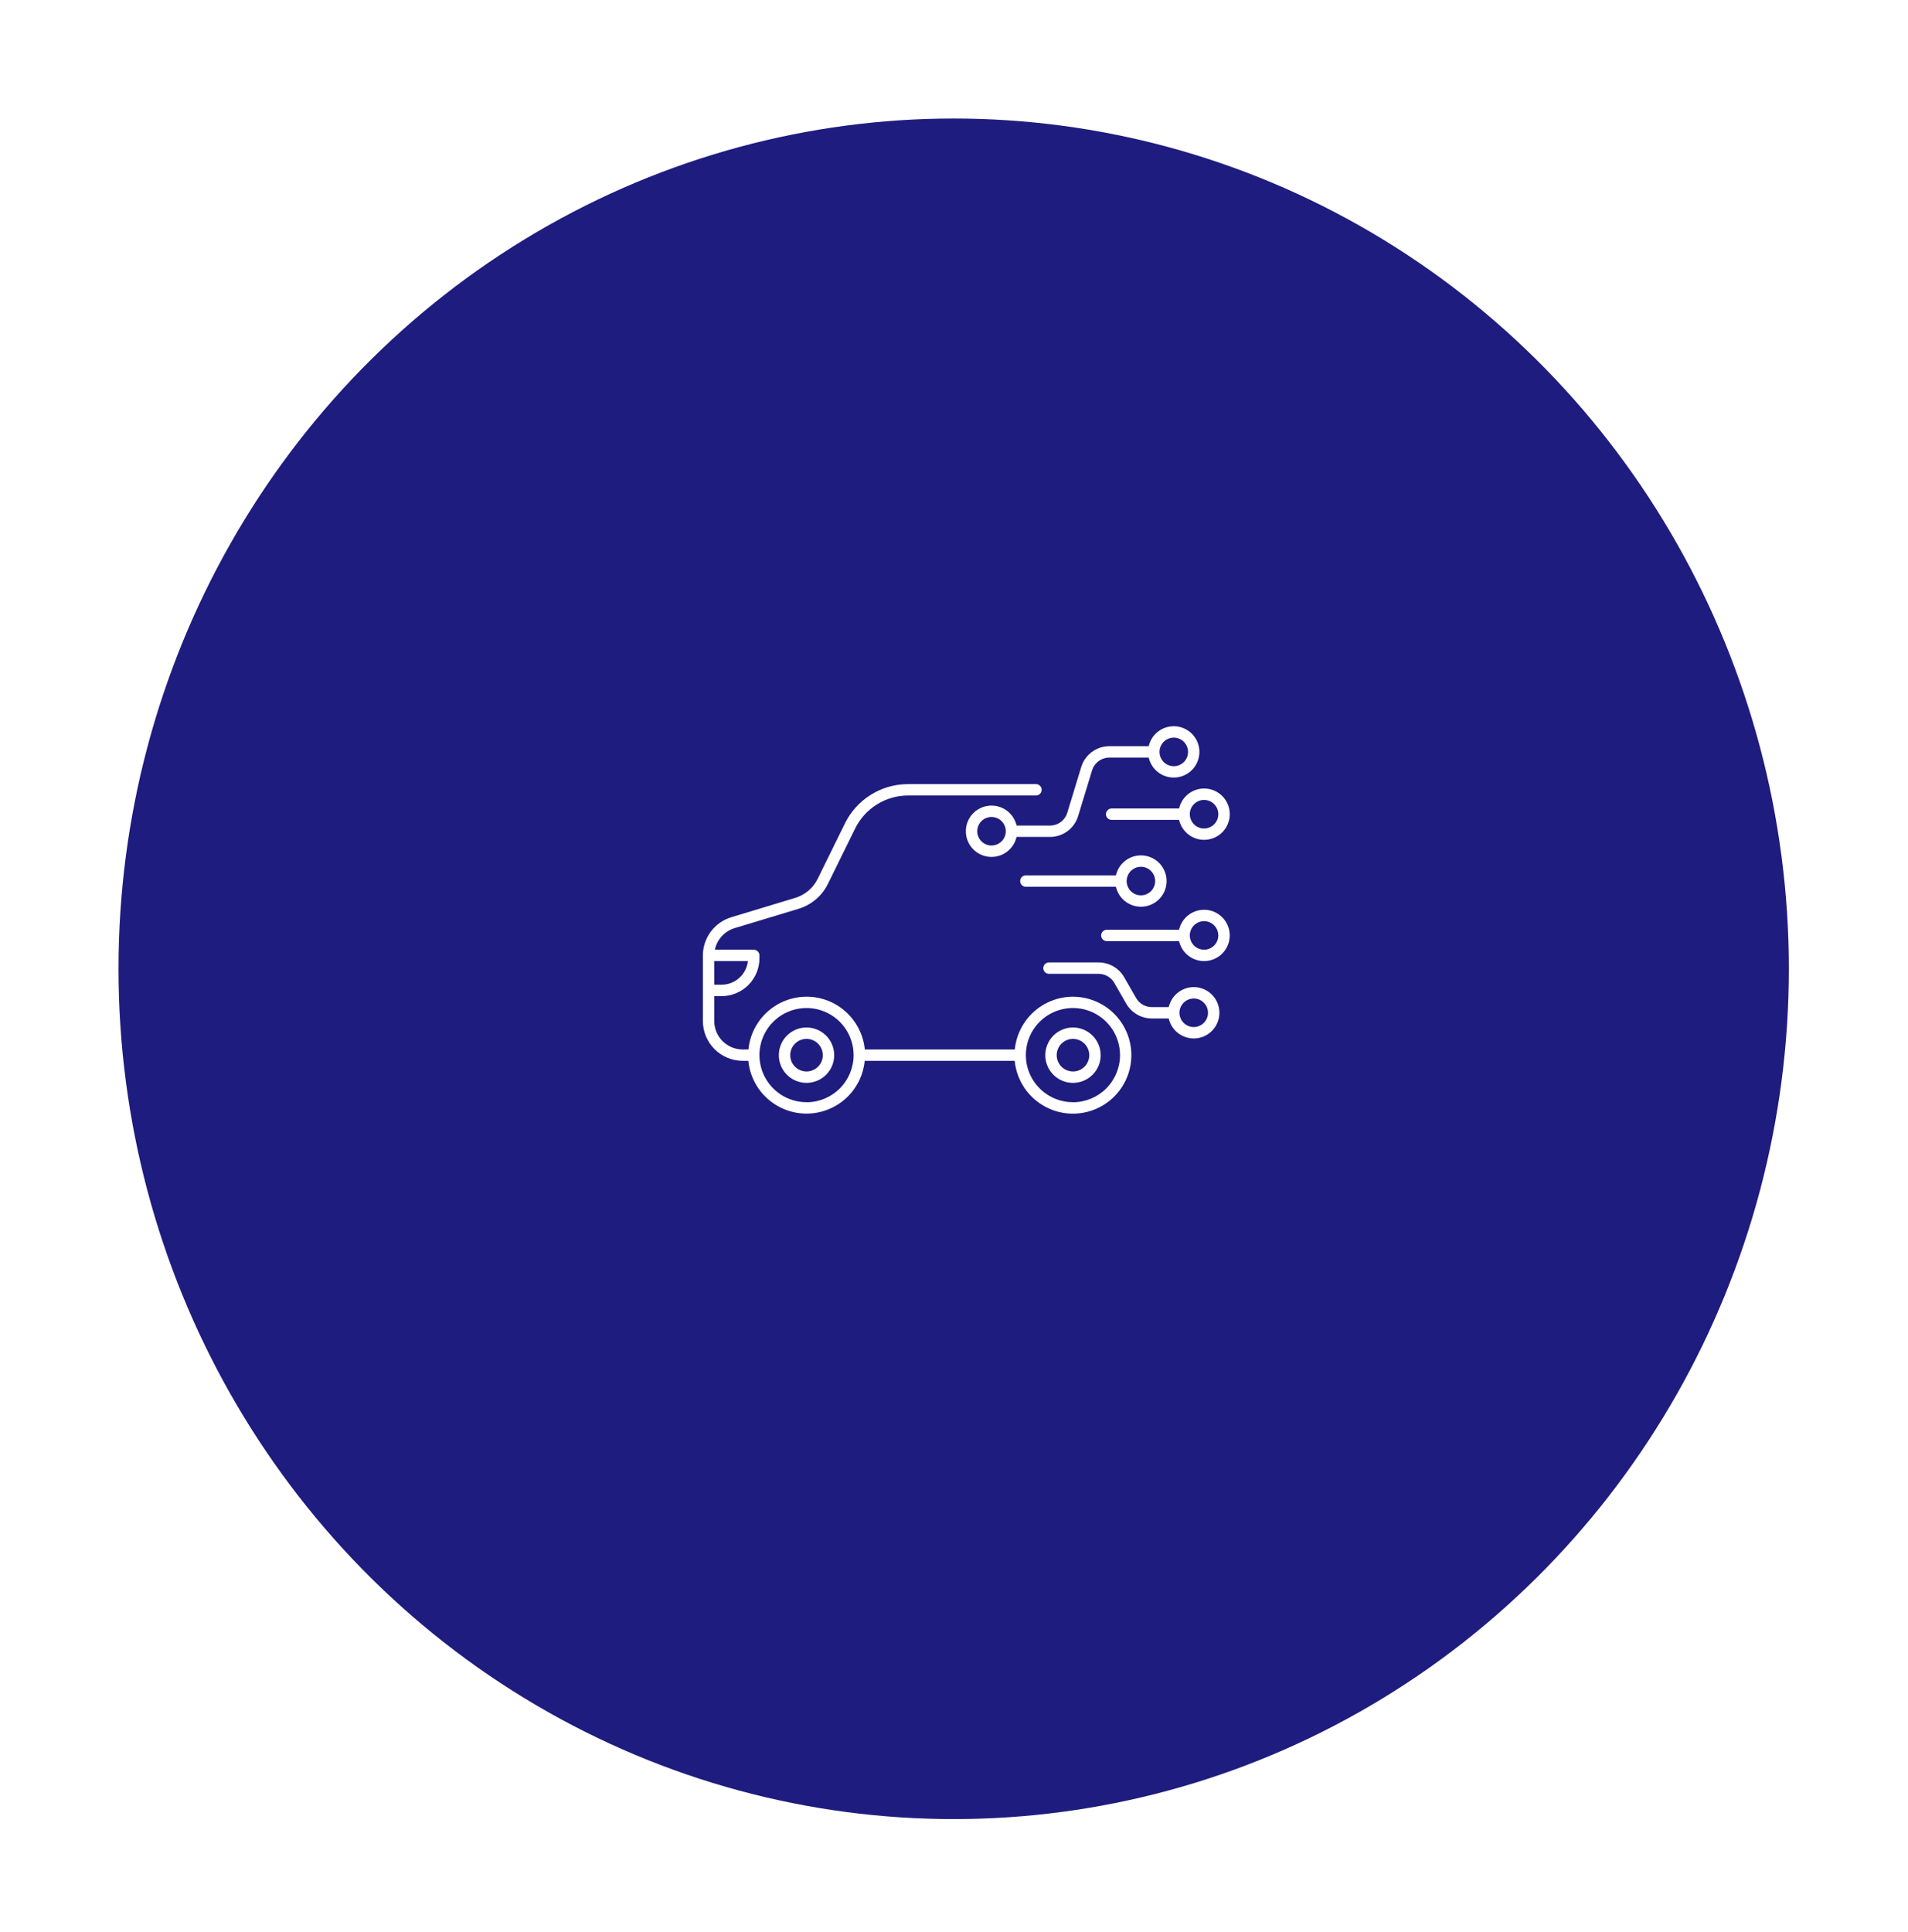 <?xml version="1.0" encoding="UTF-8"?> <svg xmlns="http://www.w3.org/2000/svg" width="161" height="163" viewBox="0 0 161 163" fill="none"><g filter="url(#filter0_d_3739_624)"><ellipse cx="80.473" cy="77.735" rx="70.473" ry="71.735" fill="#1E1C7E"></ellipse></g><path d="M68.055 86.686C67.593 86.686 67.141 86.823 66.757 87.079C66.373 87.336 66.073 87.701 65.897 88.128C65.72 88.555 65.674 89.024 65.764 89.478C65.854 89.931 66.076 90.347 66.403 90.674C66.73 91.001 67.146 91.223 67.599 91.313C68.052 91.403 68.522 91.357 68.949 91.18C69.376 91.003 69.741 90.704 69.998 90.32C70.254 89.936 70.391 89.484 70.391 89.022C70.391 88.402 70.144 87.809 69.706 87.371C69.268 86.933 68.674 86.686 68.055 86.686ZM68.055 90.396C67.783 90.396 67.517 90.316 67.291 90.164C67.065 90.013 66.888 89.798 66.784 89.547C66.68 89.296 66.653 89.019 66.706 88.752C66.759 88.485 66.89 88.24 67.083 88.048C67.275 87.856 67.52 87.725 67.787 87.672C68.054 87.619 68.331 87.646 68.582 87.751C68.833 87.855 69.048 88.031 69.199 88.257C69.35 88.484 69.43 88.75 69.43 89.022C69.43 89.386 69.285 89.736 69.027 89.993C68.769 90.251 68.419 90.396 68.055 90.396Z" fill="white"></path><path d="M90.54 84.088C89.315 84.09 88.134 84.546 87.227 85.369C86.32 86.192 85.751 87.323 85.63 88.541H72.974C72.854 87.322 72.285 86.191 71.378 85.367C70.471 84.544 69.289 84.088 68.064 84.088C66.839 84.088 65.657 84.544 64.75 85.367C63.842 86.191 63.273 87.322 63.154 88.541H62.67C62.035 88.54 61.425 88.288 60.975 87.839C60.525 87.39 60.272 86.781 60.27 86.145V84.041H60.89C61.737 84.04 62.548 83.704 63.147 83.105C63.746 82.506 64.082 81.695 64.083 80.848V80.605C64.083 80.478 64.033 80.356 63.943 80.266C63.853 80.175 63.731 80.125 63.603 80.124H60.322C60.411 79.698 60.614 79.303 60.908 78.982C61.203 78.661 61.579 78.426 61.996 78.301L67.355 76.681C67.896 76.521 68.397 76.251 68.829 75.888C69.26 75.525 69.611 75.076 69.86 74.571L72.148 69.917C72.558 69.074 73.198 68.363 73.994 67.867C74.79 67.371 75.71 67.11 76.648 67.114H87.396C87.461 67.117 87.526 67.106 87.587 67.084C87.647 67.061 87.703 67.026 87.75 66.981C87.797 66.936 87.834 66.882 87.86 66.822C87.885 66.763 87.898 66.698 87.898 66.633C87.898 66.568 87.885 66.504 87.86 66.444C87.834 66.385 87.797 66.331 87.75 66.286C87.703 66.241 87.647 66.206 87.587 66.183C87.526 66.16 87.461 66.15 87.396 66.153H76.648C75.53 66.148 74.433 66.459 73.485 67.05C72.536 67.641 71.773 68.488 71.284 69.493L68.997 74.145C68.806 74.532 68.537 74.875 68.207 75.152C67.877 75.43 67.493 75.636 67.079 75.758L61.721 77.38C61.026 77.588 60.416 78.014 59.982 78.594C59.548 79.175 59.312 79.88 59.309 80.605V86.137C59.31 87.028 59.664 87.882 60.294 88.513C60.925 89.143 61.779 89.497 62.67 89.498H63.146C63.265 90.718 63.834 91.849 64.741 92.672C65.649 93.495 66.83 93.951 68.055 93.951C69.281 93.951 70.462 93.495 71.37 92.672C72.277 91.849 72.846 90.718 72.965 89.498H85.621C85.714 90.449 86.08 91.353 86.676 92.1C87.271 92.846 88.071 93.404 88.978 93.705C89.884 94.006 90.859 94.037 91.783 93.795C92.707 93.553 93.541 93.048 94.183 92.341C94.826 91.634 95.25 90.756 95.403 89.813C95.556 88.87 95.432 87.903 95.046 87.029C94.66 86.155 94.029 85.412 93.229 84.89C92.429 84.368 91.495 84.09 90.54 84.088ZM60.27 81.082H63.109C63.05 81.63 62.79 82.136 62.381 82.504C61.971 82.872 61.441 83.076 60.89 83.077H60.27V81.082ZM68.055 92.989C67.27 92.989 66.501 92.756 65.848 92.32C65.194 91.883 64.685 91.263 64.384 90.537C64.083 89.811 64.004 89.011 64.158 88.241C64.311 87.47 64.689 86.762 65.245 86.206C65.801 85.65 66.509 85.272 67.28 85.119C68.05 84.966 68.849 85.044 69.575 85.345C70.301 85.646 70.922 86.155 71.359 86.809C71.795 87.462 72.028 88.231 72.028 89.017C72.028 90.071 71.61 91.082 70.865 91.828C70.12 92.573 69.11 92.993 68.055 92.994V92.989ZM90.536 92.989C89.75 92.989 88.982 92.756 88.328 92.319C87.675 91.882 87.166 91.262 86.865 90.536C86.564 89.81 86.486 89.011 86.639 88.24C86.792 87.469 87.171 86.761 87.727 86.206C88.282 85.65 88.99 85.272 89.761 85.119C90.532 84.966 91.331 85.044 92.057 85.345C92.783 85.646 93.403 86.156 93.84 86.809C94.276 87.463 94.509 88.231 94.509 89.017C94.509 90.07 94.091 91.081 93.347 91.827C92.603 92.572 91.593 92.992 90.54 92.994L90.536 92.989Z" fill="white"></path><path d="M90.539 86.686C90.077 86.686 89.626 86.823 89.241 87.079C88.857 87.336 88.558 87.701 88.381 88.128C88.204 88.555 88.158 89.024 88.248 89.478C88.338 89.931 88.561 90.347 88.887 90.674C89.214 91.001 89.63 91.223 90.084 91.313C90.537 91.403 91.007 91.357 91.433 91.18C91.86 91.003 92.225 90.704 92.482 90.32C92.739 89.936 92.876 89.484 92.876 89.022C92.875 88.402 92.629 87.808 92.191 87.37C91.753 86.932 91.159 86.686 90.539 86.686ZM90.539 90.396C90.267 90.396 90.001 90.316 89.775 90.164C89.549 90.013 89.373 89.798 89.269 89.547C89.165 89.296 89.137 89.019 89.191 88.752C89.244 88.485 89.375 88.24 89.567 88.048C89.76 87.856 90.005 87.725 90.272 87.672C90.538 87.619 90.815 87.646 91.066 87.751C91.318 87.855 91.532 88.031 91.683 88.257C91.834 88.484 91.915 88.75 91.915 89.022C91.914 89.386 91.769 89.736 91.511 89.993C91.253 90.251 90.904 90.396 90.539 90.396Z" fill="white"></path><path d="M83.666 67.964C83.258 67.964 82.859 68.079 82.514 68.296C82.168 68.513 81.891 68.823 81.714 69.19C81.537 69.558 81.468 69.968 81.514 70.373C81.559 70.778 81.719 71.162 81.973 71.481C82.227 71.799 82.566 72.04 82.951 72.174C83.336 72.309 83.751 72.332 84.149 72.241C84.546 72.15 84.91 71.949 85.198 71.66C85.486 71.371 85.687 71.007 85.777 70.61H88.59C89.125 70.612 89.646 70.441 90.076 70.123C90.505 69.805 90.821 69.357 90.975 68.844L92.148 65.001C92.243 64.686 92.437 64.411 92.701 64.215C92.965 64.02 93.285 63.915 93.614 63.916H96.931C97.049 64.435 97.354 64.893 97.789 65.201C98.223 65.509 98.755 65.647 99.284 65.587C99.814 65.528 100.302 65.275 100.657 64.878C101.012 64.481 101.208 63.968 101.208 63.435C101.208 62.903 101.012 62.389 100.657 61.992C100.302 61.595 99.814 61.343 99.284 61.283C98.755 61.224 98.223 61.361 97.789 61.669C97.354 61.978 97.049 62.435 96.931 62.954H93.618C93.083 62.952 92.561 63.123 92.131 63.442C91.701 63.761 91.386 64.21 91.233 64.722L90.059 68.566C89.964 68.881 89.77 69.156 89.507 69.352C89.242 69.547 88.922 69.652 88.594 69.651H85.781C85.672 69.172 85.403 68.744 85.019 68.438C84.635 68.131 84.158 67.964 83.666 67.964ZM83.666 71.334C83.428 71.334 83.195 71.263 82.996 71.131C82.798 70.999 82.644 70.811 82.552 70.59C82.461 70.37 82.437 70.128 82.484 69.894C82.53 69.66 82.645 69.446 82.813 69.277C82.982 69.109 83.197 68.994 83.43 68.947C83.664 68.901 83.906 68.925 84.127 69.016C84.347 69.107 84.535 69.262 84.667 69.46C84.8 69.659 84.87 69.891 84.87 70.13C84.869 70.449 84.742 70.754 84.516 70.979C84.29 71.204 83.985 71.331 83.666 71.332V71.334ZM99.046 62.232C99.284 62.232 99.517 62.303 99.715 62.435C99.913 62.568 100.068 62.756 100.159 62.976C100.25 63.196 100.274 63.438 100.227 63.672C100.181 63.906 100.066 64.12 99.898 64.289C99.729 64.457 99.514 64.572 99.281 64.619C99.047 64.665 98.805 64.641 98.585 64.55C98.365 64.459 98.177 64.304 98.044 64.106C97.912 63.908 97.841 63.675 97.841 63.437C97.841 63.118 97.968 62.811 98.194 62.586C98.42 62.36 98.726 62.233 99.046 62.232Z" fill="white"></path><path d="M99.493 68.209H93.78C93.656 68.214 93.539 68.267 93.454 68.357C93.368 68.446 93.32 68.565 93.32 68.689C93.32 68.813 93.368 68.932 93.454 69.022C93.539 69.111 93.656 69.164 93.78 69.169H99.493C99.611 69.689 99.917 70.146 100.351 70.455C100.785 70.763 101.317 70.901 101.847 70.841C102.376 70.782 102.864 70.529 103.219 70.132C103.574 69.735 103.77 69.222 103.77 68.689C103.77 68.157 103.574 67.643 103.219 67.246C102.864 66.849 102.376 66.596 101.847 66.537C101.317 66.478 100.785 66.615 100.351 66.924C99.917 67.232 99.611 67.689 99.493 68.209ZM101.601 67.488C101.839 67.488 102.072 67.558 102.27 67.691C102.468 67.823 102.622 68.011 102.714 68.231C102.805 68.451 102.829 68.694 102.782 68.927C102.736 69.161 102.621 69.376 102.452 69.544C102.284 69.713 102.069 69.827 101.836 69.874C101.602 69.92 101.36 69.897 101.14 69.805C100.92 69.714 100.731 69.56 100.599 69.362C100.467 69.163 100.396 68.931 100.396 68.692C100.396 68.373 100.523 68.067 100.749 67.841C100.975 67.615 101.281 67.488 101.601 67.488Z" fill="white"></path><path d="M94.161 73.852H86.584C86.519 73.849 86.454 73.86 86.394 73.882C86.333 73.905 86.277 73.94 86.231 73.985C86.184 74.03 86.146 74.084 86.121 74.144C86.095 74.203 86.082 74.268 86.082 74.333C86.082 74.397 86.095 74.462 86.121 74.522C86.146 74.581 86.184 74.635 86.231 74.68C86.277 74.725 86.333 74.76 86.394 74.783C86.454 74.806 86.519 74.816 86.584 74.813H94.161C94.279 75.332 94.585 75.79 95.019 76.099C95.453 76.407 95.986 76.545 96.515 76.486C97.045 76.426 97.534 76.174 97.889 75.777C98.244 75.379 98.44 74.865 98.44 74.333C98.44 73.8 98.244 73.286 97.889 72.889C97.534 72.491 97.045 72.239 96.515 72.18C95.986 72.12 95.453 72.258 95.019 72.566C94.585 72.875 94.279 73.333 94.161 73.852ZM97.476 74.332C97.476 74.57 97.406 74.803 97.273 75.002C97.141 75.2 96.953 75.355 96.733 75.446C96.513 75.537 96.27 75.561 96.037 75.515C95.803 75.468 95.588 75.353 95.419 75.185C95.251 75.016 95.136 74.802 95.09 74.568C95.043 74.334 95.067 74.092 95.159 73.872C95.25 73.651 95.404 73.463 95.603 73.331C95.801 73.199 96.034 73.128 96.272 73.128C96.591 73.129 96.897 73.256 97.123 73.481C97.349 73.707 97.476 74.013 97.476 74.332Z" fill="white"></path><path d="M101.6 76.754C101.109 76.755 100.633 76.922 100.249 77.229C99.866 77.535 99.598 77.963 99.489 78.441H93.42C93.355 78.439 93.29 78.449 93.23 78.472C93.169 78.495 93.113 78.529 93.066 78.574C93.019 78.619 92.982 78.673 92.957 78.733C92.931 78.793 92.918 78.857 92.918 78.922C92.918 78.987 92.931 79.051 92.957 79.111C92.982 79.171 93.019 79.225 93.066 79.269C93.113 79.314 93.169 79.349 93.23 79.372C93.29 79.395 93.355 79.405 93.42 79.402H99.492C99.583 79.799 99.785 80.163 100.073 80.451C100.362 80.739 100.725 80.939 101.123 81.029C101.52 81.12 101.935 81.096 102.319 80.961C102.704 80.826 103.042 80.585 103.296 80.266C103.55 79.948 103.708 79.564 103.754 79.159C103.799 78.754 103.729 78.344 103.552 77.977C103.374 77.61 103.097 77.301 102.752 77.084C102.407 76.868 102.007 76.753 101.6 76.754ZM101.6 80.123C101.362 80.123 101.129 80.053 100.931 79.92C100.733 79.788 100.579 79.6 100.488 79.38C100.397 79.16 100.373 78.918 100.419 78.685C100.466 78.451 100.58 78.237 100.749 78.068C100.917 77.9 101.131 77.785 101.365 77.739C101.598 77.692 101.841 77.716 102.06 77.807C102.28 77.898 102.468 78.053 102.601 78.251C102.733 78.449 102.804 78.681 102.804 78.919C102.803 79.239 102.676 79.544 102.45 79.77C102.225 79.996 101.919 80.123 101.6 80.123Z" fill="white"></path><path d="M100.73 83.279C100.239 83.28 99.763 83.448 99.379 83.754C98.996 84.061 98.728 84.488 98.619 84.967H97.195C96.925 84.966 96.66 84.895 96.426 84.76C96.193 84.625 95.999 84.431 95.864 84.197L94.863 82.451C94.644 82.07 94.329 81.754 93.949 81.534C93.57 81.314 93.139 81.198 92.7 81.197H88.516C88.388 81.197 88.266 81.248 88.176 81.338C88.086 81.428 88.035 81.551 88.035 81.678C88.035 81.806 88.086 81.928 88.176 82.018C88.266 82.109 88.388 82.159 88.516 82.159H92.701C92.971 82.16 93.236 82.231 93.469 82.366C93.702 82.501 93.896 82.695 94.031 82.929L95.032 84.674C95.251 85.054 95.566 85.37 95.946 85.59C96.325 85.809 96.756 85.925 97.195 85.926H98.618C98.708 86.323 98.909 86.687 99.197 86.976C99.486 87.264 99.849 87.465 100.247 87.556C100.644 87.647 101.059 87.624 101.444 87.489C101.829 87.355 102.168 87.114 102.422 86.796C102.676 86.477 102.836 86.093 102.881 85.688C102.927 85.283 102.857 84.873 102.68 84.505C102.503 84.138 102.226 83.828 101.881 83.611C101.536 83.394 101.137 83.279 100.729 83.279H100.73ZM100.73 86.649C100.491 86.649 100.258 86.579 100.06 86.446C99.862 86.314 99.707 86.126 99.616 85.906C99.525 85.685 99.501 85.443 99.547 85.209C99.594 84.976 99.709 84.761 99.877 84.592C100.046 84.424 100.26 84.309 100.494 84.263C100.728 84.216 100.97 84.24 101.19 84.331C101.411 84.423 101.599 84.577 101.731 84.775C101.863 84.974 101.934 85.207 101.934 85.445C101.933 85.764 101.806 86.07 101.58 86.296C101.355 86.521 101.049 86.648 100.73 86.649Z" fill="white"></path><defs><filter id="filter0_d_3739_624" x="0.8" y="0.8" width="159.347" height="161.871" filterUnits="userSpaceOnUse" color-interpolation-filters="sRGB"><feFlood flood-opacity="0" result="BackgroundImageFix"></feFlood><feColorMatrix in="SourceAlpha" type="matrix" values="0 0 0 0 0 0 0 0 0 0 0 0 0 0 0 0 0 0 127 0" result="hardAlpha"></feColorMatrix><feOffset dy="4"></feOffset><feGaussianBlur stdDeviation="4.6"></feGaussianBlur><feComposite in2="hardAlpha" operator="out"></feComposite><feColorMatrix type="matrix" values="0 0 0 0 0 0 0 0 0 0 0 0 0 0 0 0 0 0 0.15 0"></feColorMatrix><feBlend mode="normal" in2="BackgroundImageFix" result="effect1_dropShadow_3739_624"></feBlend><feBlend mode="normal" in="SourceGraphic" in2="effect1_dropShadow_3739_624" result="shape"></feBlend></filter></defs></svg> 